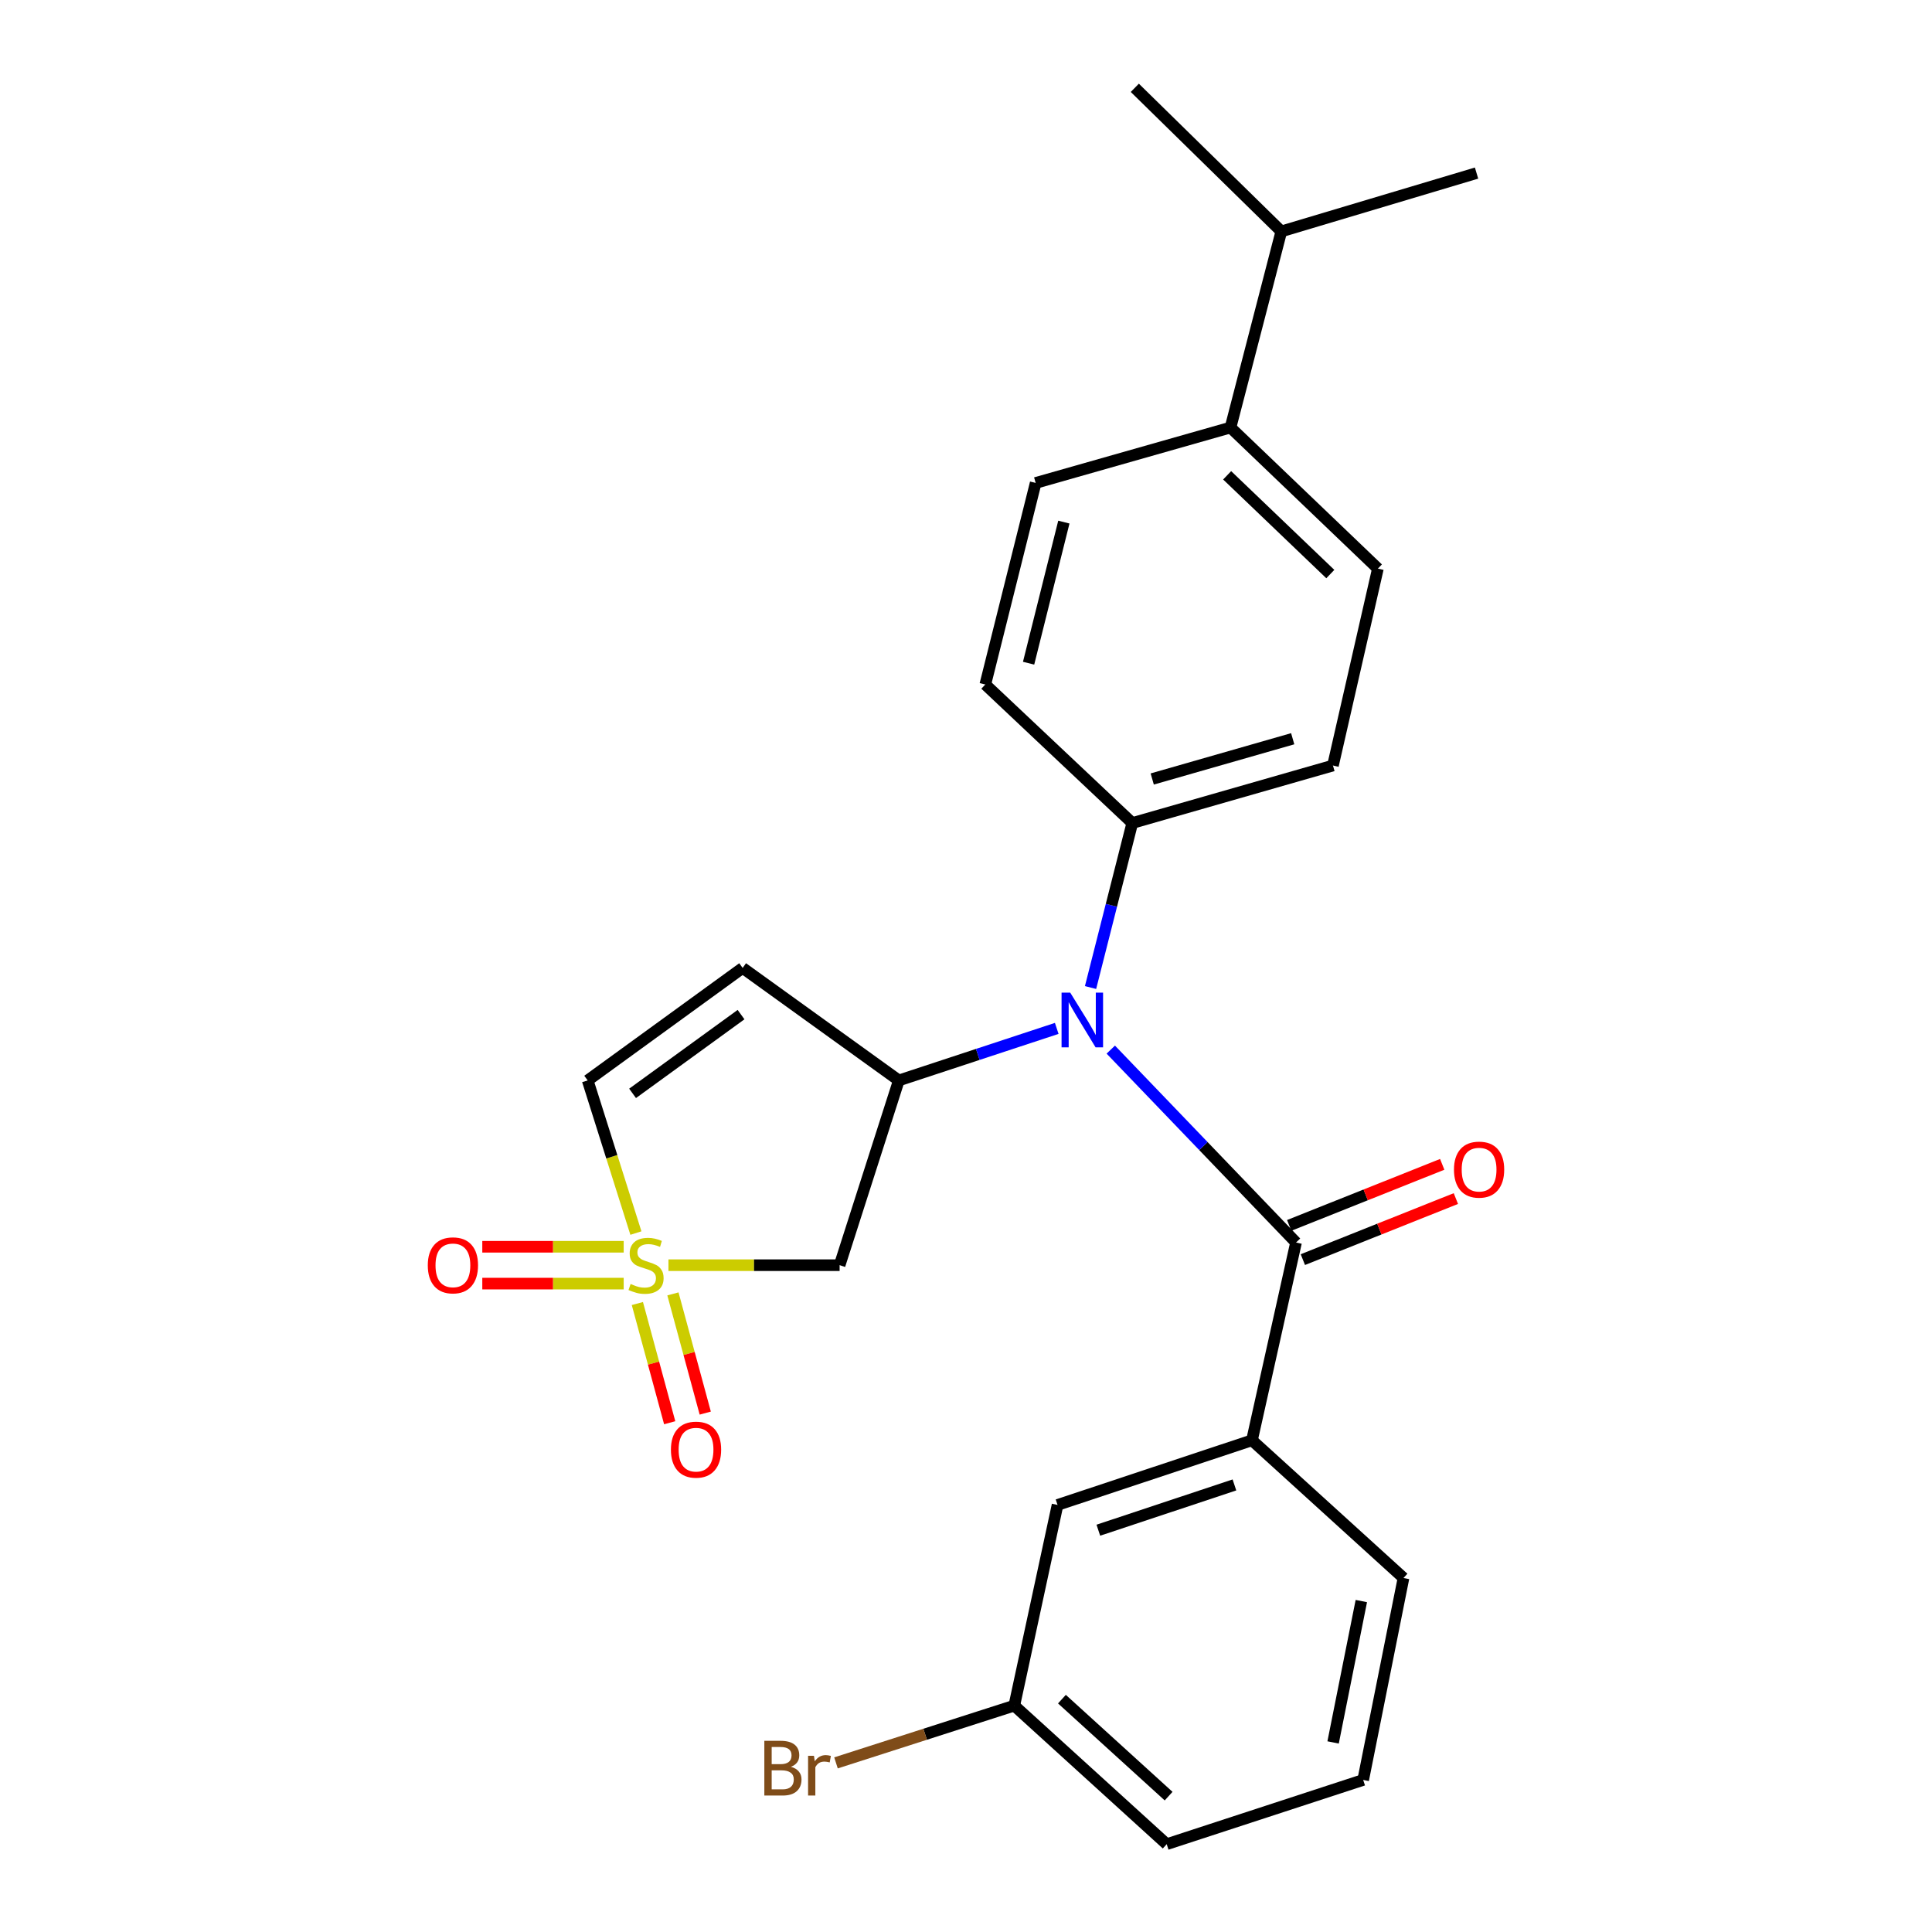 <?xml version='1.0' encoding='iso-8859-1'?>
<svg version='1.1' baseProfile='full'
              xmlns='http://www.w3.org/2000/svg'
                      xmlns:rdkit='http://www.rdkit.org/xml'
                      xmlns:xlink='http://www.w3.org/1999/xlink'
                  xml:space='preserve'
width='1000px' height='1000px' viewBox='0 0 1000 1000'>
<!-- END OF HEADER -->
<rect style='opacity:1.0;fill:#FFFFFF;stroke:none' width='1000' height='1000' x='0' y='0'> </rect>
<path class='bond-3' d='M 345.983,654.859 L 390.284,654.859' style='fill:none;fill-rule:evenodd;stroke:#CCCC00;stroke-width:6px;stroke-linecap:butt;stroke-linejoin:miter;stroke-opacity:1' />
<path class='bond-3' d='M 390.284,654.859 L 434.584,654.859' style='fill:none;fill-rule:evenodd;stroke:#000000;stroke-width:6px;stroke-linecap:butt;stroke-linejoin:miter;stroke-opacity:1' />
<path class='bond-5' d='M 329.145,638.232 L 316.665,598.731' style='fill:none;fill-rule:evenodd;stroke:#CCCC00;stroke-width:6px;stroke-linecap:butt;stroke-linejoin:miter;stroke-opacity:1' />
<path class='bond-5' d='M 316.665,598.731 L 304.185,559.23' style='fill:none;fill-rule:evenodd;stroke:#000000;stroke-width:6px;stroke-linecap:butt;stroke-linejoin:miter;stroke-opacity:1' />
<path class='bond-7' d='M 329.902,674.706 L 338.269,705.558' style='fill:none;fill-rule:evenodd;stroke:#CCCC00;stroke-width:6px;stroke-linecap:butt;stroke-linejoin:miter;stroke-opacity:1' />
<path class='bond-7' d='M 338.269,705.558 L 346.635,736.41' style='fill:none;fill-rule:evenodd;stroke:#FF0000;stroke-width:6px;stroke-linecap:butt;stroke-linejoin:miter;stroke-opacity:1' />
<path class='bond-7' d='M 348.306,669.715 L 356.673,700.567' style='fill:none;fill-rule:evenodd;stroke:#CCCC00;stroke-width:6px;stroke-linecap:butt;stroke-linejoin:miter;stroke-opacity:1' />
<path class='bond-7' d='M 356.673,700.567 L 365.039,731.419' style='fill:none;fill-rule:evenodd;stroke:#FF0000;stroke-width:6px;stroke-linecap:butt;stroke-linejoin:miter;stroke-opacity:1' />
<path class='bond-8' d='M 322.819,645.325 L 286.227,645.325' style='fill:none;fill-rule:evenodd;stroke:#CCCC00;stroke-width:6px;stroke-linecap:butt;stroke-linejoin:miter;stroke-opacity:1' />
<path class='bond-8' d='M 286.227,645.325 L 249.635,645.325' style='fill:none;fill-rule:evenodd;stroke:#FF0000;stroke-width:6px;stroke-linecap:butt;stroke-linejoin:miter;stroke-opacity:1' />
<path class='bond-8' d='M 322.819,664.394 L 286.227,664.394' style='fill:none;fill-rule:evenodd;stroke:#CCCC00;stroke-width:6px;stroke-linecap:butt;stroke-linejoin:miter;stroke-opacity:1' />
<path class='bond-8' d='M 286.227,664.394 L 249.635,664.394' style='fill:none;fill-rule:evenodd;stroke:#FF0000;stroke-width:6px;stroke-linecap:butt;stroke-linejoin:miter;stroke-opacity:1' />
<path class='bond-0' d='M 670.824,643.121 L 622.88,593.199' style='fill:none;fill-rule:evenodd;stroke:#000000;stroke-width:6px;stroke-linecap:butt;stroke-linejoin:miter;stroke-opacity:1' />
<path class='bond-0' d='M 622.88,593.199 L 574.937,543.276' style='fill:none;fill-rule:evenodd;stroke:#0000FF;stroke-width:6px;stroke-linecap:butt;stroke-linejoin:miter;stroke-opacity:1' />
<path class='bond-6' d='M 670.824,643.121 L 648.016,745.489' style='fill:none;fill-rule:evenodd;stroke:#000000;stroke-width:6px;stroke-linecap:butt;stroke-linejoin:miter;stroke-opacity:1' />
<path class='bond-10' d='M 674.358,651.977 L 713.958,636.175' style='fill:none;fill-rule:evenodd;stroke:#000000;stroke-width:6px;stroke-linecap:butt;stroke-linejoin:miter;stroke-opacity:1' />
<path class='bond-10' d='M 713.958,636.175 L 753.558,620.373' style='fill:none;fill-rule:evenodd;stroke:#FF0000;stroke-width:6px;stroke-linecap:butt;stroke-linejoin:miter;stroke-opacity:1' />
<path class='bond-10' d='M 667.29,634.266 L 706.89,618.464' style='fill:none;fill-rule:evenodd;stroke:#000000;stroke-width:6px;stroke-linecap:butt;stroke-linejoin:miter;stroke-opacity:1' />
<path class='bond-10' d='M 706.89,618.464 L 746.49,602.662' style='fill:none;fill-rule:evenodd;stroke:#FF0000;stroke-width:6px;stroke-linecap:butt;stroke-linejoin:miter;stroke-opacity:1' />
<path class='bond-1' d='M 465.231,559.23 L 434.584,654.859' style='fill:none;fill-rule:evenodd;stroke:#000000;stroke-width:6px;stroke-linecap:butt;stroke-linejoin:miter;stroke-opacity:1' />
<path class='bond-2' d='M 465.231,559.23 L 506.098,545.764' style='fill:none;fill-rule:evenodd;stroke:#000000;stroke-width:6px;stroke-linecap:butt;stroke-linejoin:miter;stroke-opacity:1' />
<path class='bond-2' d='M 506.098,545.764 L 546.964,532.298' style='fill:none;fill-rule:evenodd;stroke:#0000FF;stroke-width:6px;stroke-linecap:butt;stroke-linejoin:miter;stroke-opacity:1' />
<path class='bond-25' d='M 465.231,559.23 L 384.391,500.996' style='fill:none;fill-rule:evenodd;stroke:#000000;stroke-width:6px;stroke-linecap:butt;stroke-linejoin:miter;stroke-opacity:1' />
<path class='bond-9' d='M 564.463,511.147 L 575.263,468.575' style='fill:none;fill-rule:evenodd;stroke:#0000FF;stroke-width:6px;stroke-linecap:butt;stroke-linejoin:miter;stroke-opacity:1' />
<path class='bond-9' d='M 575.263,468.575 L 586.064,426.003' style='fill:none;fill-rule:evenodd;stroke:#000000;stroke-width:6px;stroke-linecap:butt;stroke-linejoin:miter;stroke-opacity:1' />
<path class='bond-4' d='M 384.391,500.996 L 304.185,559.23' style='fill:none;fill-rule:evenodd;stroke:#000000;stroke-width:6px;stroke-linecap:butt;stroke-linejoin:miter;stroke-opacity:1' />
<path class='bond-4' d='M 383.563,525.161 L 327.42,565.925' style='fill:none;fill-rule:evenodd;stroke:#000000;stroke-width:6px;stroke-linecap:butt;stroke-linejoin:miter;stroke-opacity:1' />
<path class='bond-11' d='M 648.016,745.489 L 547.386,778.954' style='fill:none;fill-rule:evenodd;stroke:#000000;stroke-width:6px;stroke-linecap:butt;stroke-linejoin:miter;stroke-opacity:1' />
<path class='bond-11' d='M 638.939,768.603 L 568.498,792.029' style='fill:none;fill-rule:evenodd;stroke:#000000;stroke-width:6px;stroke-linecap:butt;stroke-linejoin:miter;stroke-opacity:1' />
<path class='bond-20' d='M 648.016,745.489 L 726.452,816.763' style='fill:none;fill-rule:evenodd;stroke:#000000;stroke-width:6px;stroke-linecap:butt;stroke-linejoin:miter;stroke-opacity:1' />
<path class='bond-13' d='M 586.064,426.003 L 509.99,354.294' style='fill:none;fill-rule:evenodd;stroke:#000000;stroke-width:6px;stroke-linecap:butt;stroke-linejoin:miter;stroke-opacity:1' />
<path class='bond-14' d='M 586.064,426.003 L 689.935,396.234' style='fill:none;fill-rule:evenodd;stroke:#000000;stroke-width:6px;stroke-linecap:butt;stroke-linejoin:miter;stroke-opacity:1' />
<path class='bond-14' d='M 596.391,403.207 L 669.101,382.369' style='fill:none;fill-rule:evenodd;stroke:#000000;stroke-width:6px;stroke-linecap:butt;stroke-linejoin:miter;stroke-opacity:1' />
<path class='bond-17' d='M 547.386,778.954 L 524.991,882.826' style='fill:none;fill-rule:evenodd;stroke:#000000;stroke-width:6px;stroke-linecap:butt;stroke-linejoin:miter;stroke-opacity:1' />
<path class='bond-12' d='M 636.913,221.289 L 713.199,294.312' style='fill:none;fill-rule:evenodd;stroke:#000000;stroke-width:6px;stroke-linecap:butt;stroke-linejoin:miter;stroke-opacity:1' />
<path class='bond-12' d='M 635.17,246.018 L 688.57,297.134' style='fill:none;fill-rule:evenodd;stroke:#000000;stroke-width:6px;stroke-linecap:butt;stroke-linejoin:miter;stroke-opacity:1' />
<path class='bond-18' d='M 636.913,221.289 L 663.207,119.78' style='fill:none;fill-rule:evenodd;stroke:#000000;stroke-width:6px;stroke-linecap:butt;stroke-linejoin:miter;stroke-opacity:1' />
<path class='bond-26' d='M 636.913,221.289 L 536.061,249.967' style='fill:none;fill-rule:evenodd;stroke:#000000;stroke-width:6px;stroke-linecap:butt;stroke-linejoin:miter;stroke-opacity:1' />
<path class='bond-16' d='M 509.99,354.294 L 536.061,249.967' style='fill:none;fill-rule:evenodd;stroke:#000000;stroke-width:6px;stroke-linecap:butt;stroke-linejoin:miter;stroke-opacity:1' />
<path class='bond-16' d='M 532.4,343.268 L 550.65,270.239' style='fill:none;fill-rule:evenodd;stroke:#000000;stroke-width:6px;stroke-linecap:butt;stroke-linejoin:miter;stroke-opacity:1' />
<path class='bond-15' d='M 689.935,396.234 L 713.199,294.312' style='fill:none;fill-rule:evenodd;stroke:#000000;stroke-width:6px;stroke-linecap:butt;stroke-linejoin:miter;stroke-opacity:1' />
<path class='bond-19' d='M 524.991,882.826 L 478.849,897.646' style='fill:none;fill-rule:evenodd;stroke:#000000;stroke-width:6px;stroke-linecap:butt;stroke-linejoin:miter;stroke-opacity:1' />
<path class='bond-19' d='M 478.849,897.646 L 432.707,912.466' style='fill:none;fill-rule:evenodd;stroke:#7F4C19;stroke-width:6px;stroke-linecap:butt;stroke-linejoin:miter;stroke-opacity:1' />
<path class='bond-27' d='M 524.991,882.826 L 603.882,954.545' style='fill:none;fill-rule:evenodd;stroke:#000000;stroke-width:6px;stroke-linecap:butt;stroke-linejoin:miter;stroke-opacity:1' />
<path class='bond-27' d='M 549.651,879.474 L 604.875,929.678' style='fill:none;fill-rule:evenodd;stroke:#000000;stroke-width:6px;stroke-linecap:butt;stroke-linejoin:miter;stroke-opacity:1' />
<path class='bond-23' d='M 663.207,119.78 L 587.377,45.455' style='fill:none;fill-rule:evenodd;stroke:#000000;stroke-width:6px;stroke-linecap:butt;stroke-linejoin:miter;stroke-opacity:1' />
<path class='bond-24' d='M 663.207,119.78 L 764.261,89.588' style='fill:none;fill-rule:evenodd;stroke:#000000;stroke-width:6px;stroke-linecap:butt;stroke-linejoin:miter;stroke-opacity:1' />
<path class='bond-21' d='M 726.452,816.763 L 705.582,921.292' style='fill:none;fill-rule:evenodd;stroke:#000000;stroke-width:6px;stroke-linecap:butt;stroke-linejoin:miter;stroke-opacity:1' />
<path class='bond-21' d='M 704.622,828.709 L 690.013,901.879' style='fill:none;fill-rule:evenodd;stroke:#000000;stroke-width:6px;stroke-linecap:butt;stroke-linejoin:miter;stroke-opacity:1' />
<path class='bond-22' d='M 705.582,921.292 L 603.882,954.545' style='fill:none;fill-rule:evenodd;stroke:#000000;stroke-width:6px;stroke-linecap:butt;stroke-linejoin:miter;stroke-opacity:1' />
<path  class='atom-0' d='M 326.399 664.579
Q 326.719 664.699, 328.039 665.259
Q 329.359 665.819, 330.799 666.179
Q 332.279 666.499, 333.719 666.499
Q 336.399 666.499, 337.959 665.219
Q 339.519 663.899, 339.519 661.619
Q 339.519 660.059, 338.719 659.099
Q 337.959 658.139, 336.759 657.619
Q 335.559 657.099, 333.559 656.499
Q 331.039 655.739, 329.519 655.019
Q 328.039 654.299, 326.959 652.779
Q 325.919 651.259, 325.919 648.699
Q 325.919 645.139, 328.319 642.939
Q 330.759 640.739, 335.559 640.739
Q 338.839 640.739, 342.559 642.299
L 341.639 645.379
Q 338.239 643.979, 335.679 643.979
Q 332.919 643.979, 331.399 645.139
Q 329.879 646.259, 329.919 648.219
Q 329.919 649.739, 330.679 650.659
Q 331.479 651.579, 332.599 652.099
Q 333.759 652.619, 335.679 653.219
Q 338.239 654.019, 339.759 654.819
Q 341.279 655.619, 342.359 657.259
Q 343.479 658.859, 343.479 661.619
Q 343.479 665.539, 340.839 667.659
Q 338.239 669.739, 333.879 669.739
Q 331.359 669.739, 329.439 669.179
Q 327.559 668.659, 325.319 667.739
L 326.399 664.579
' fill='#CCCC00'/>
<path  class='atom-3' d='M 553.944 513.776
L 563.224 528.776
Q 564.144 530.256, 565.624 532.936
Q 567.104 535.616, 567.184 535.776
L 567.184 513.776
L 570.944 513.776
L 570.944 542.096
L 567.064 542.096
L 557.104 525.696
Q 555.944 523.776, 554.704 521.576
Q 553.504 519.376, 553.144 518.696
L 553.144 542.096
L 549.464 542.096
L 549.464 513.776
L 553.944 513.776
' fill='#0000FF'/>
<path  class='atom-8' d='M 347.269 750.336
Q 347.269 743.536, 350.629 739.736
Q 353.989 735.936, 360.269 735.936
Q 366.549 735.936, 369.909 739.736
Q 373.269 743.536, 373.269 750.336
Q 373.269 757.216, 369.869 761.136
Q 366.469 765.016, 360.269 765.016
Q 354.029 765.016, 350.629 761.136
Q 347.269 757.256, 347.269 750.336
M 360.269 761.816
Q 364.589 761.816, 366.909 758.936
Q 369.269 756.016, 369.269 750.336
Q 369.269 744.776, 366.909 741.976
Q 364.589 739.136, 360.269 739.136
Q 355.949 739.136, 353.589 741.936
Q 351.269 744.736, 351.269 750.336
Q 351.269 756.056, 353.589 758.936
Q 355.949 761.816, 360.269 761.816
' fill='#FF0000'/>
<path  class='atom-9' d='M 221.426 654.939
Q 221.426 648.139, 224.786 644.339
Q 228.146 640.539, 234.426 640.539
Q 240.706 640.539, 244.066 644.339
Q 247.426 648.139, 247.426 654.939
Q 247.426 661.819, 244.026 665.739
Q 240.626 669.619, 234.426 669.619
Q 228.186 669.619, 224.786 665.739
Q 221.426 661.859, 221.426 654.939
M 234.426 666.419
Q 238.746 666.419, 241.066 663.539
Q 243.426 660.619, 243.426 654.939
Q 243.426 649.379, 241.066 646.579
Q 238.746 643.739, 234.426 643.739
Q 230.106 643.739, 227.746 646.539
Q 225.426 649.339, 225.426 654.939
Q 225.426 660.659, 227.746 663.539
Q 230.106 666.419, 234.426 666.419
' fill='#FF0000'/>
<path  class='atom-11' d='M 752.574 605.392
Q 752.574 598.592, 755.934 594.792
Q 759.294 590.992, 765.574 590.992
Q 771.854 590.992, 775.214 594.792
Q 778.574 598.592, 778.574 605.392
Q 778.574 612.272, 775.174 616.192
Q 771.774 620.072, 765.574 620.072
Q 759.334 620.072, 755.934 616.192
Q 752.574 612.312, 752.574 605.392
M 765.574 616.872
Q 769.894 616.872, 772.214 613.992
Q 774.574 611.072, 774.574 605.392
Q 774.574 599.832, 772.214 597.032
Q 769.894 594.192, 765.574 594.192
Q 761.254 594.192, 758.894 596.992
Q 756.574 599.792, 756.574 605.392
Q 756.574 611.112, 758.894 613.992
Q 761.254 616.872, 765.574 616.872
' fill='#FF0000'/>
<path  class='atom-20' d='M 409.379 914.491
Q 412.099 915.251, 413.459 916.931
Q 414.859 918.571, 414.859 921.011
Q 414.859 924.931, 412.339 927.171
Q 409.859 929.371, 405.139 929.371
L 395.619 929.371
L 395.619 901.051
L 403.979 901.051
Q 408.819 901.051, 411.259 903.011
Q 413.699 904.971, 413.699 908.571
Q 413.699 912.851, 409.379 914.491
M 399.419 904.251
L 399.419 913.131
L 403.979 913.131
Q 406.779 913.131, 408.219 912.011
Q 409.699 910.851, 409.699 908.571
Q 409.699 904.251, 403.979 904.251
L 399.419 904.251
M 405.139 926.171
Q 407.899 926.171, 409.379 924.851
Q 410.859 923.531, 410.859 921.011
Q 410.859 918.691, 409.219 917.531
Q 407.619 916.331, 404.539 916.331
L 399.419 916.331
L 399.419 926.171
L 405.139 926.171
' fill='#7F4C19'/>
<path  class='atom-20' d='M 421.299 908.811
L 421.739 911.651
Q 423.899 908.451, 427.419 908.451
Q 428.539 908.451, 430.059 908.851
L 429.459 912.211
Q 427.739 911.811, 426.779 911.811
Q 425.099 911.811, 423.979 912.491
Q 422.899 913.131, 422.019 914.691
L 422.019 929.371
L 418.259 929.371
L 418.259 908.811
L 421.299 908.811
' fill='#7F4C19'/>
</svg>
